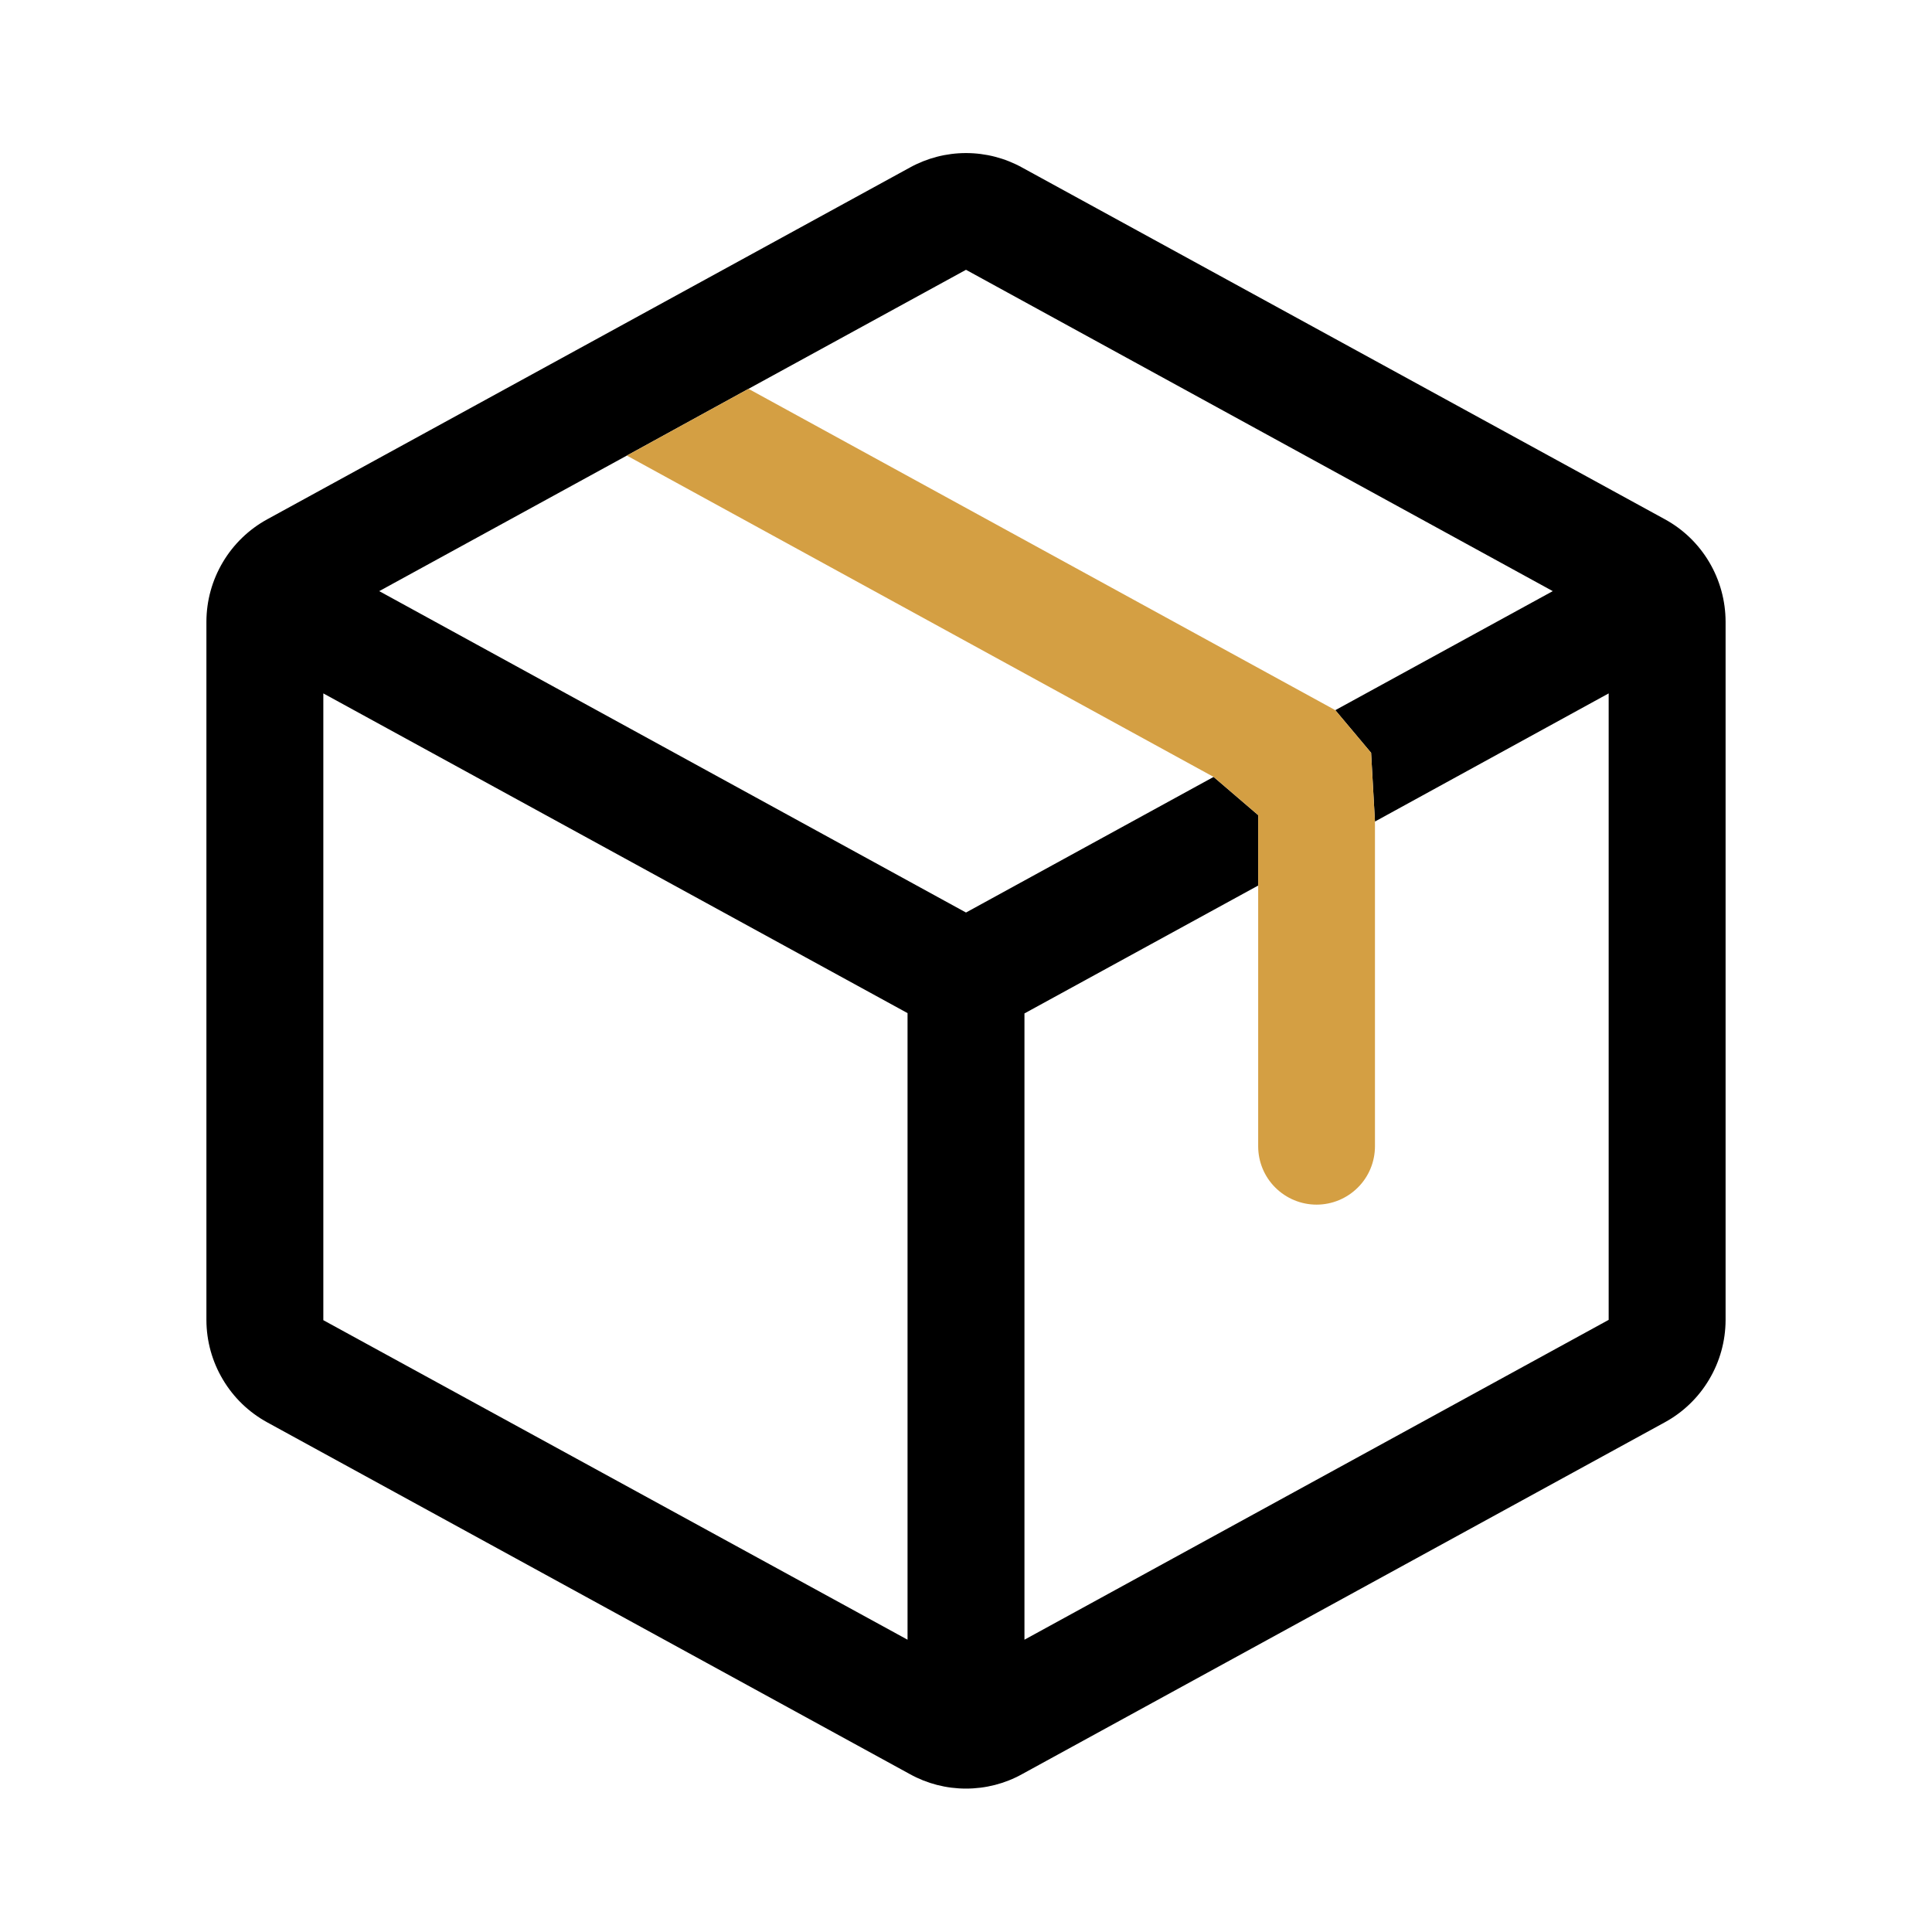 <svg xmlns="http://www.w3.org/2000/svg" fill="none" viewBox="0 0 31 31" height="31" width="31">
<g id="Package">
<g id="Vector">
<path fill="black" d="M16.4 2.688L26.712 8.331C27.008 8.492 27.254 8.73 27.425 9.019C27.597 9.309 27.687 9.639 27.688 9.975V21.182C27.687 21.517 27.596 21.847 27.424 22.135C27.253 22.424 27.007 22.661 26.712 22.822L16.4 28.467C16.125 28.62 15.815 28.699 15.5 28.699C15.185 28.699 14.876 28.62 14.6 28.467L4.287 22.822C3.993 22.661 3.747 22.424 3.576 22.135C3.404 21.847 3.313 21.517 3.312 21.182V9.974C3.313 9.638 3.404 9.309 3.576 9.02C3.747 8.732 3.993 8.494 4.287 8.333L14.6 2.688C14.876 2.536 15.185 2.456 15.5 2.456C15.815 2.456 16.125 2.536 16.4 2.688ZM24.915 9.485L15.5 4.329L12.01 6.239L10.058 7.31L6.085 9.485L15.5 14.642L19.473 12.466L20.188 13.079V14.209L16.438 16.261V26.31L25.812 21.178V21.177V11.126L22.062 13.182L22 12.079L21.426 11.395L24.915 9.485ZM14.562 16.256L5.188 11.126V21.183L14.562 26.31V16.256Z" clip-rule="evenodd" fill-rule="evenodd"></path>
<path fill="#D49F43" d="M21.426 11.395L12.01 6.239L10.058 7.31L19.473 12.466L20.188 13.079V14.209V18.392C20.188 18.64 20.286 18.879 20.462 19.054C20.638 19.23 20.876 19.329 21.125 19.329C21.374 19.329 21.612 19.23 21.788 19.054C21.964 18.879 22.062 18.64 22.062 18.392V13.182L22 12.079L21.426 11.395Z"></path>
</g>
</g>
</svg>
